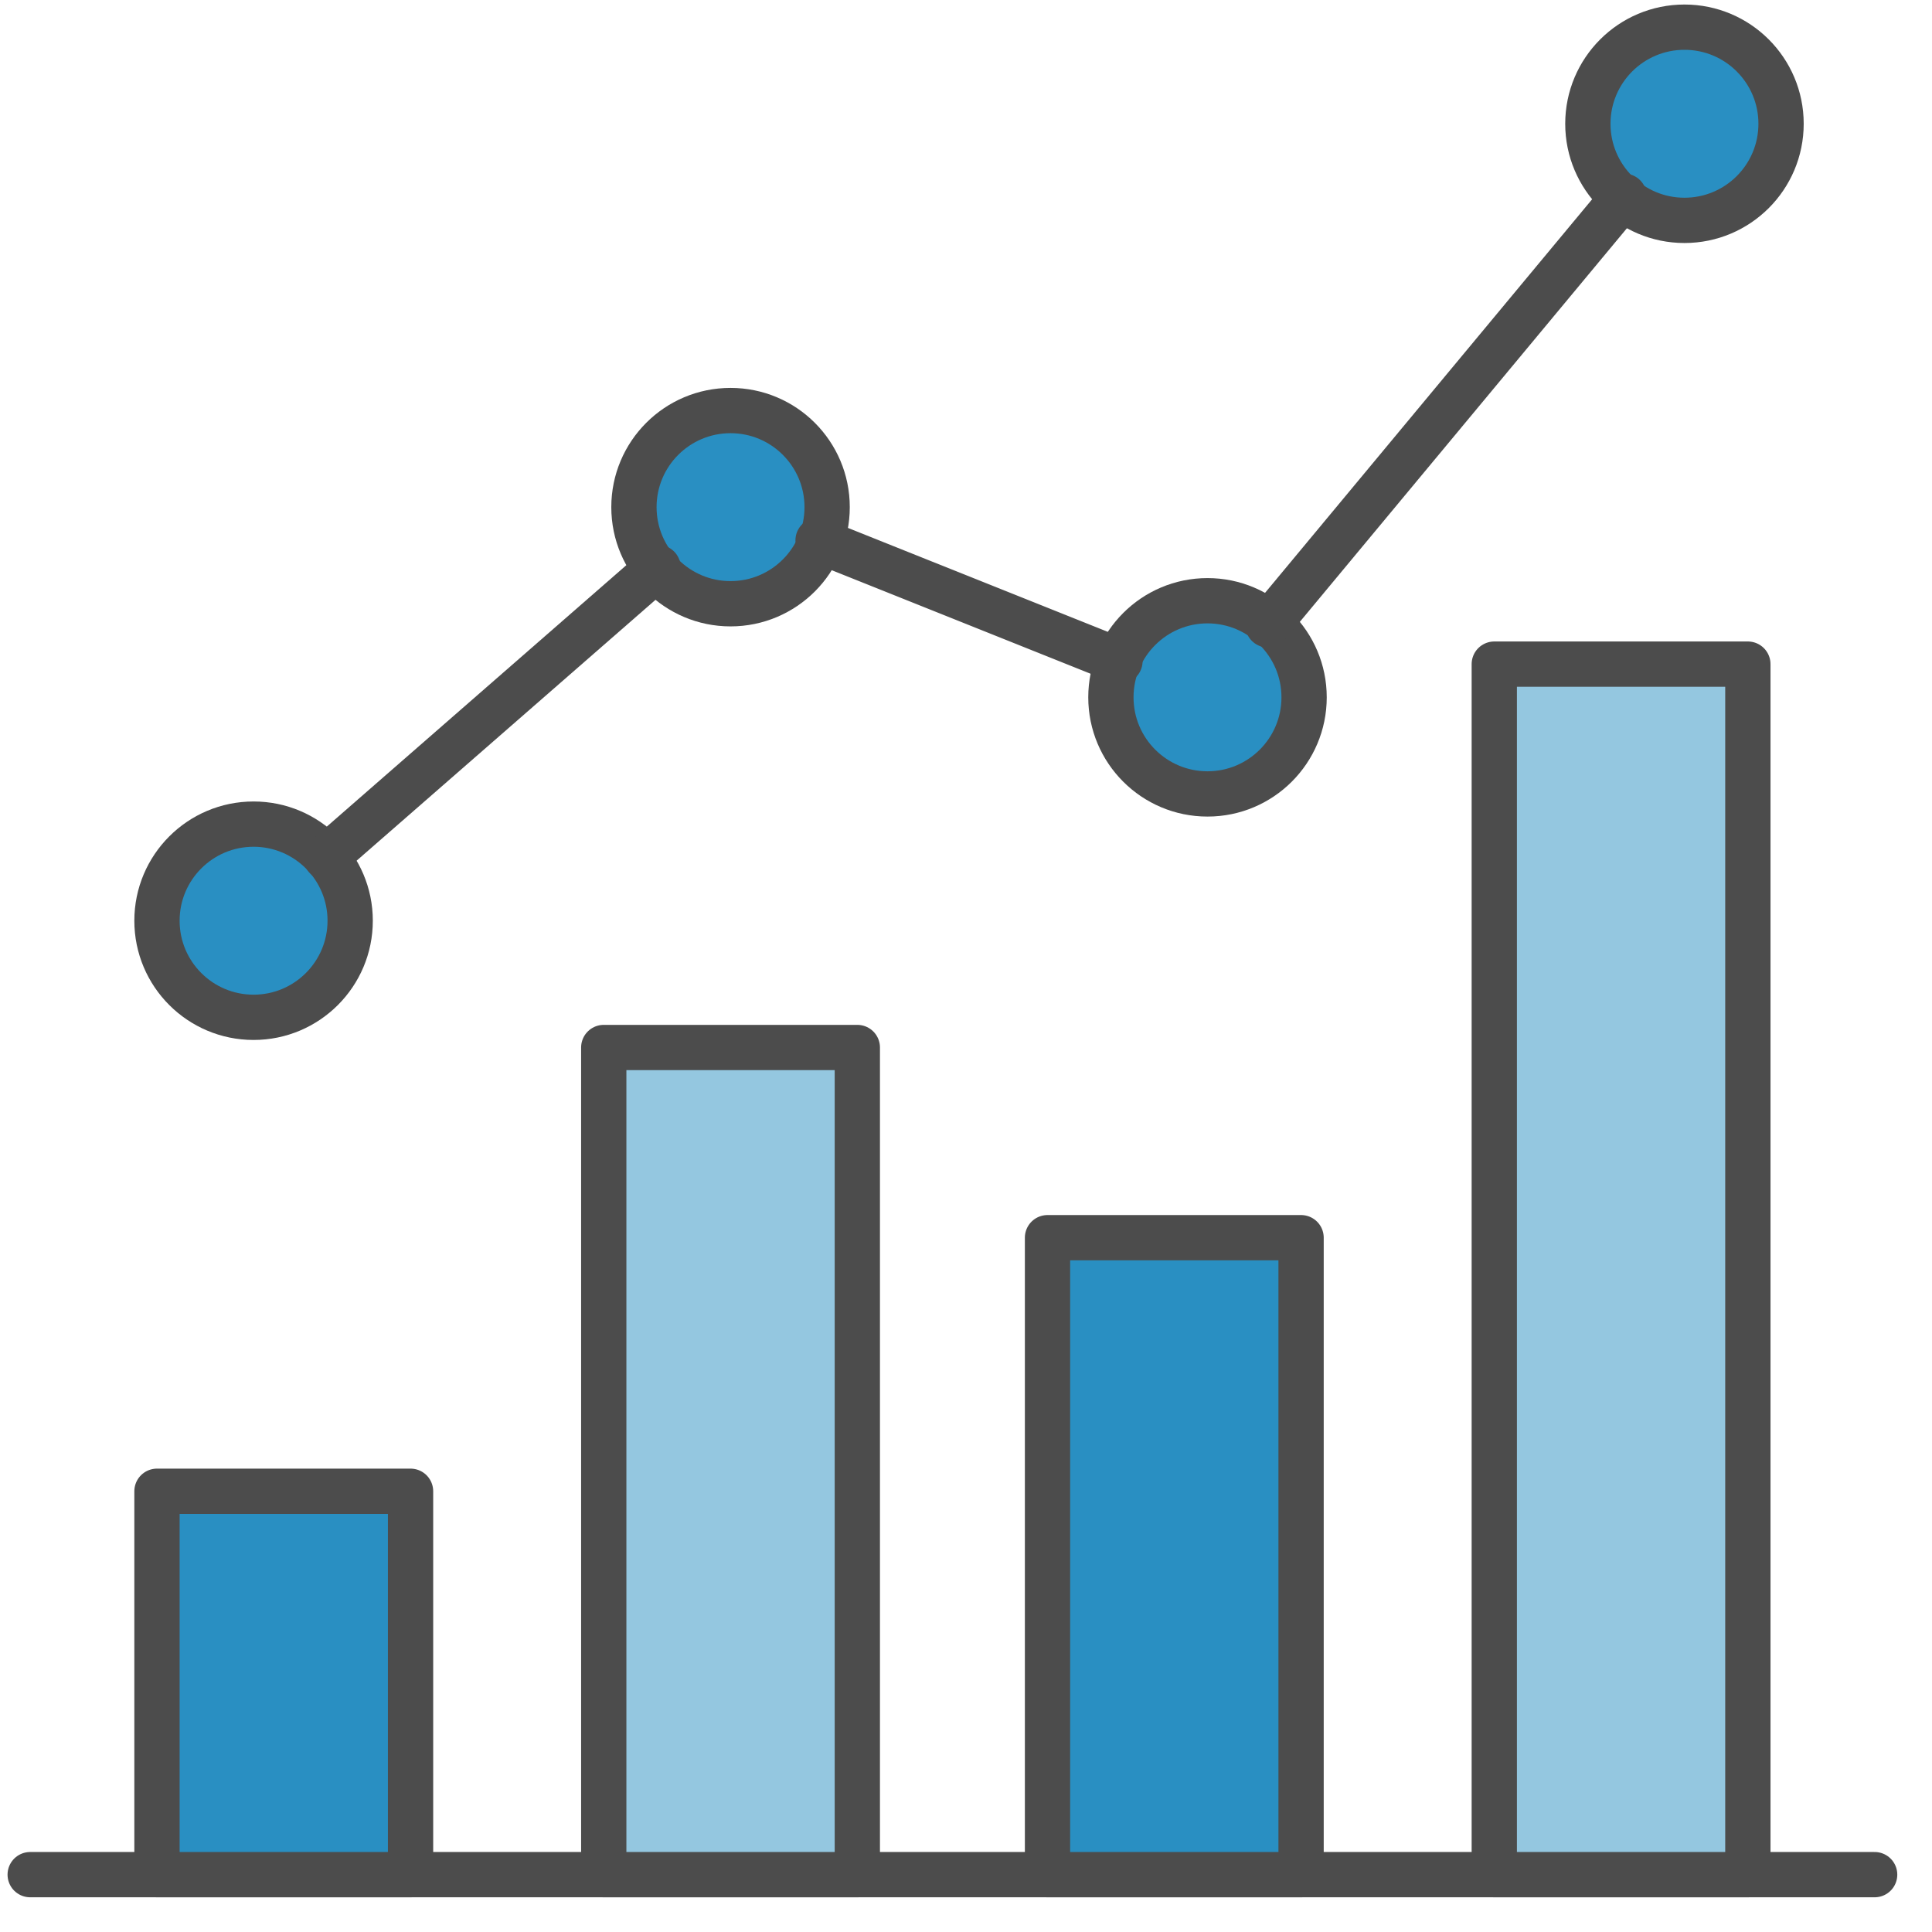 <?xml version="1.0" encoding="utf-8"?>
<!-- Generator: Adobe Illustrator 27.0.0, SVG Export Plug-In . SVG Version: 6.00 Build 0)  -->
<svg version="1.1" id="Layer_1" xmlns="http://www.w3.org/2000/svg" xmlns:xlink="http://www.w3.org/1999/xlink" x="0px" y="0px"
	 viewBox="0 0 64 64" style="enable-background:new 0 0 64 64;" xml:space="preserve">
<style type="text/css">
	.st0{fill:none;stroke:#4C4C4C;stroke-width:1.5;stroke-linecap:round;stroke-linejoin:round;stroke-miterlimit:10;}
	.st1{fill:#298FC2;stroke:#4C4C4C;stroke-width:1.5;stroke-linecap:round;stroke-linejoin:round;stroke-miterlimit:10;}
	.st2{fill:#94C7E0;stroke:#4C4C4C;stroke-width:1.5;stroke-linecap:round;stroke-linejoin:round;stroke-miterlimit:10;}
</style>
<line class="st0" x1="1" y1="62.1" x2="62.1" y2="62.1"/>
<rect x="5.2" y="49.4" class="st1" width="8.4" height="12.7"/>
<rect x="20" y="34.7" class="st2" width="8.4" height="27.4"/>
<rect x="34.7" y="41" class="st1" width="8.4" height="21.1"/>
<rect x="49.5" y="22" class="st2" width="8.4" height="40.1"/>
<circle class="st1" cx="55.8" cy="4.1" r="3.2"/>
<circle class="st1" cx="40" cy="23.1" r="3.2"/>
<circle class="st1" cx="24.2" cy="16.8" r="3.2"/>
<circle class="st1" cx="8.4" cy="30.5" r="3.2"/>
<line class="st1" x1="10.8" y1="28.4" x2="21.8" y2="18.8"/>
<line class="st0" x1="27.1" y1="17.9" x2="37.1" y2="21.9"/>
<line class="st0" x1="42" y1="20.7" x2="53.8" y2="6.5"/>
</svg>
